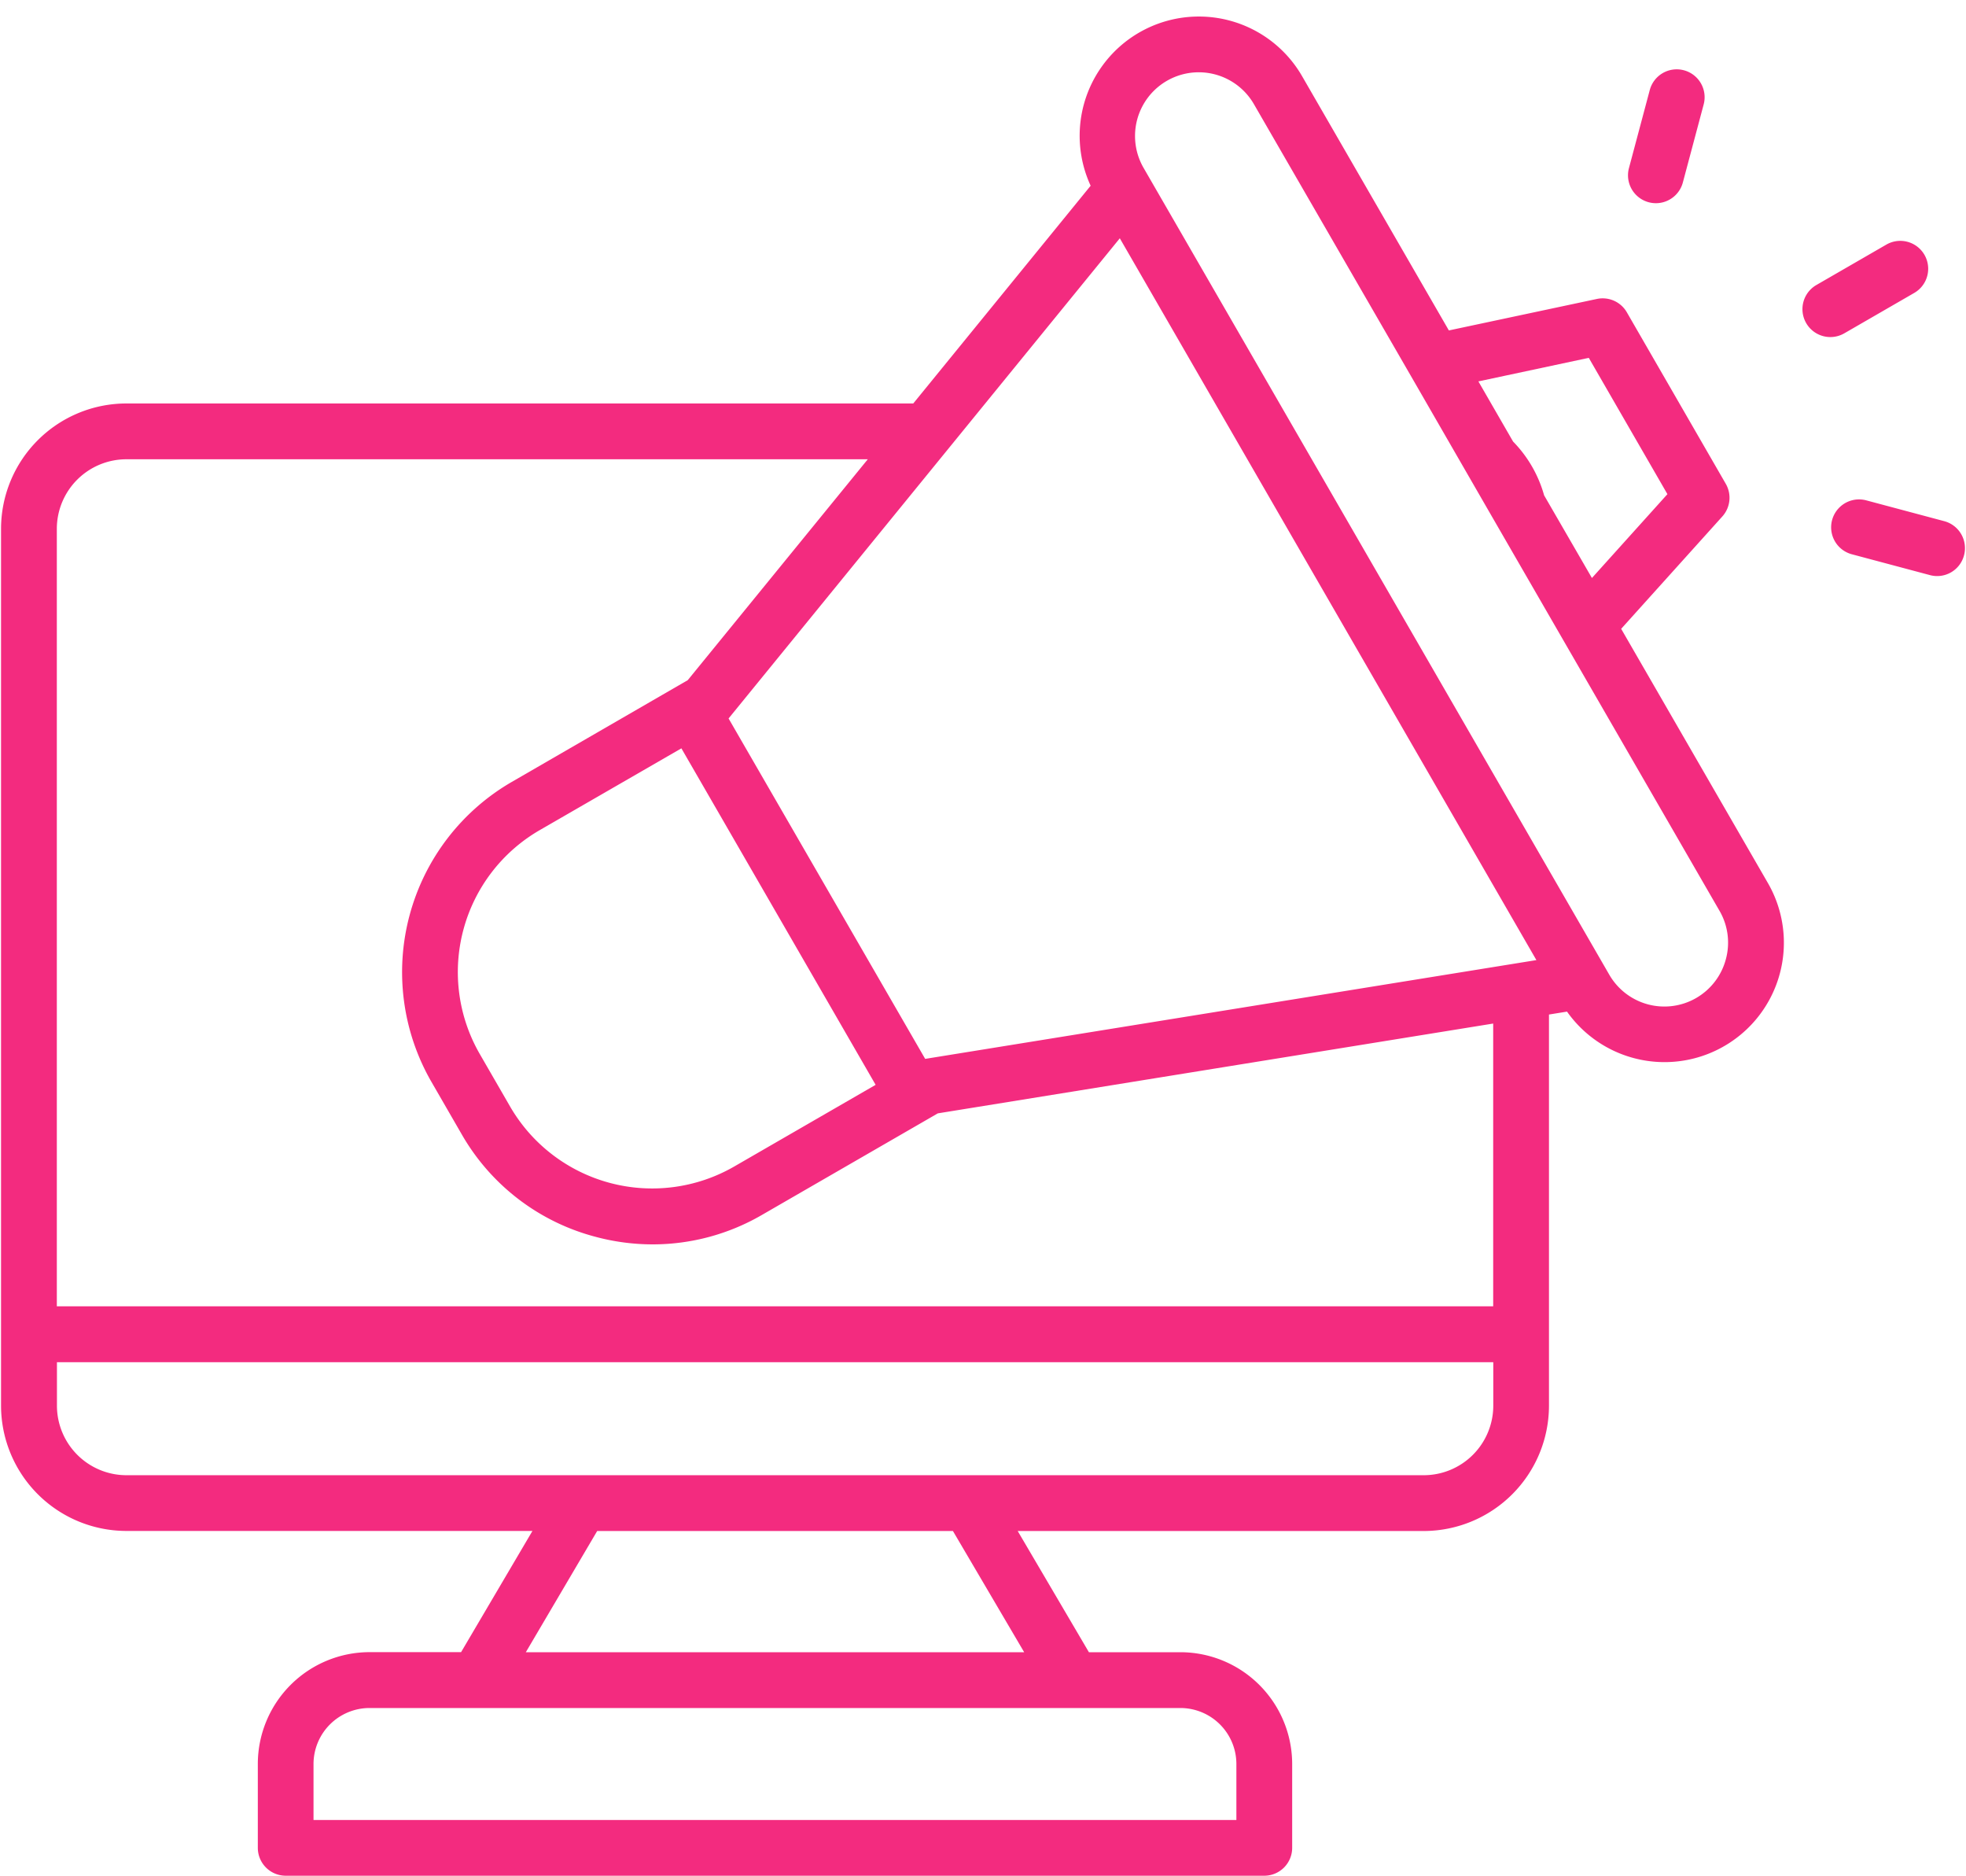 <?xml version="1.0" encoding="UTF-8" standalone="no"?><svg xmlns="http://www.w3.org/2000/svg" xmlns:xlink="http://www.w3.org/1999/xlink" data-name="Layer 1" fill="#f32b7f" height="81.1" preserveAspectRatio="xMidYMid meet" version="1" viewBox="5.0 6.6 85.0 81.1" width="85" zoomAndPan="magnify"><g id="change1_1"><path d="M75.091,33.781l4.375-4.858a1.207,1.207,0,0,0,.148-1.41L75.337,20.1a1.207,1.207,0,0,0-1.3-.577l-6.395,1.36L61.3,9.9a5.153,5.153,0,0,0-9.146,4.728L44.485,24.04H10.462a5.423,5.423,0,0,0-5.417,5.418v37.9a5.423,5.423,0,0,0,5.417,5.417H28.02l-3.085,5.239H20.979a4.837,4.837,0,0,0-4.832,4.832v3.626a1.206,1.206,0,0,0,1.206,1.206H59.661a1.206,1.206,0,0,0,1.206-1.206V82.849a4.837,4.837,0,0,0-4.831-4.832H52.079L49,72.778H66.553a5.423,5.423,0,0,0,5.417-5.417V50.453l.78-.126a5.161,5.161,0,0,0,8.685-5.558Zm-1.4-11.713,3.4,5.892-3.264,3.624L71.76,28.011a5.4,5.4,0,0,0-1.342-2.325l-1.5-2.6ZM45,52.37,36.5,37.656,53.415,16.9,71.426,48.1ZM34.46,38.947,36.1,41.786l6.758,11.706-6.129,3.539A7.1,7.1,0,0,1,27.06,54.44l-1.32-2.286a7.087,7.087,0,0,1,2.59-9.669ZM56.036,80.429a2.422,2.422,0,0,1,2.419,2.42v2.42h-39.9v-2.42a2.423,2.423,0,0,1,2.42-2.42H56.036ZM49.28,78.017H27.734l3.085-5.239H46.2Zm17.273-7.651H10.462a3.008,3.008,0,0,1-3-3V65.482h62.1v1.879A3.009,3.009,0,0,1,66.553,70.366Zm3.005-7.3H7.457V29.458a3.009,3.009,0,0,1,3.005-3.006H42.519L34.735,36,27.124,40.4A9.5,9.5,0,0,0,23.651,53.36l1.32,2.286a9.425,9.425,0,0,0,5.765,4.412,9.575,9.575,0,0,0,2.486.33,9.4,9.4,0,0,0,4.712-1.268l7.612-4.395,24.012-3.882ZM79.617,48.064a2.75,2.75,0,0,1-5.04.667L54.441,13.854a2.754,2.754,0,0,1,4.773-2.75L66,22.85v0L69.28,28.54,79.346,45.975A2.734,2.734,0,0,1,79.617,48.064Zm5.121-27.056a1.206,1.206,0,1,1-1.206-2.089l3.024-1.746a1.206,1.206,0,1,1,1.206,2.089Zm-9.31-7.143.9-3.374a1.206,1.206,0,0,1,2.33.624l-.9,3.374a1.206,1.206,0,1,1-2.33-.624Zm14.486,16.74a1.2,1.2,0,0,1-1.477.853l-3.374-.9a1.206,1.206,0,1,1,.625-2.33l3.373.9A1.206,1.206,0,0,1,89.914,30.605Z"/></g></svg>